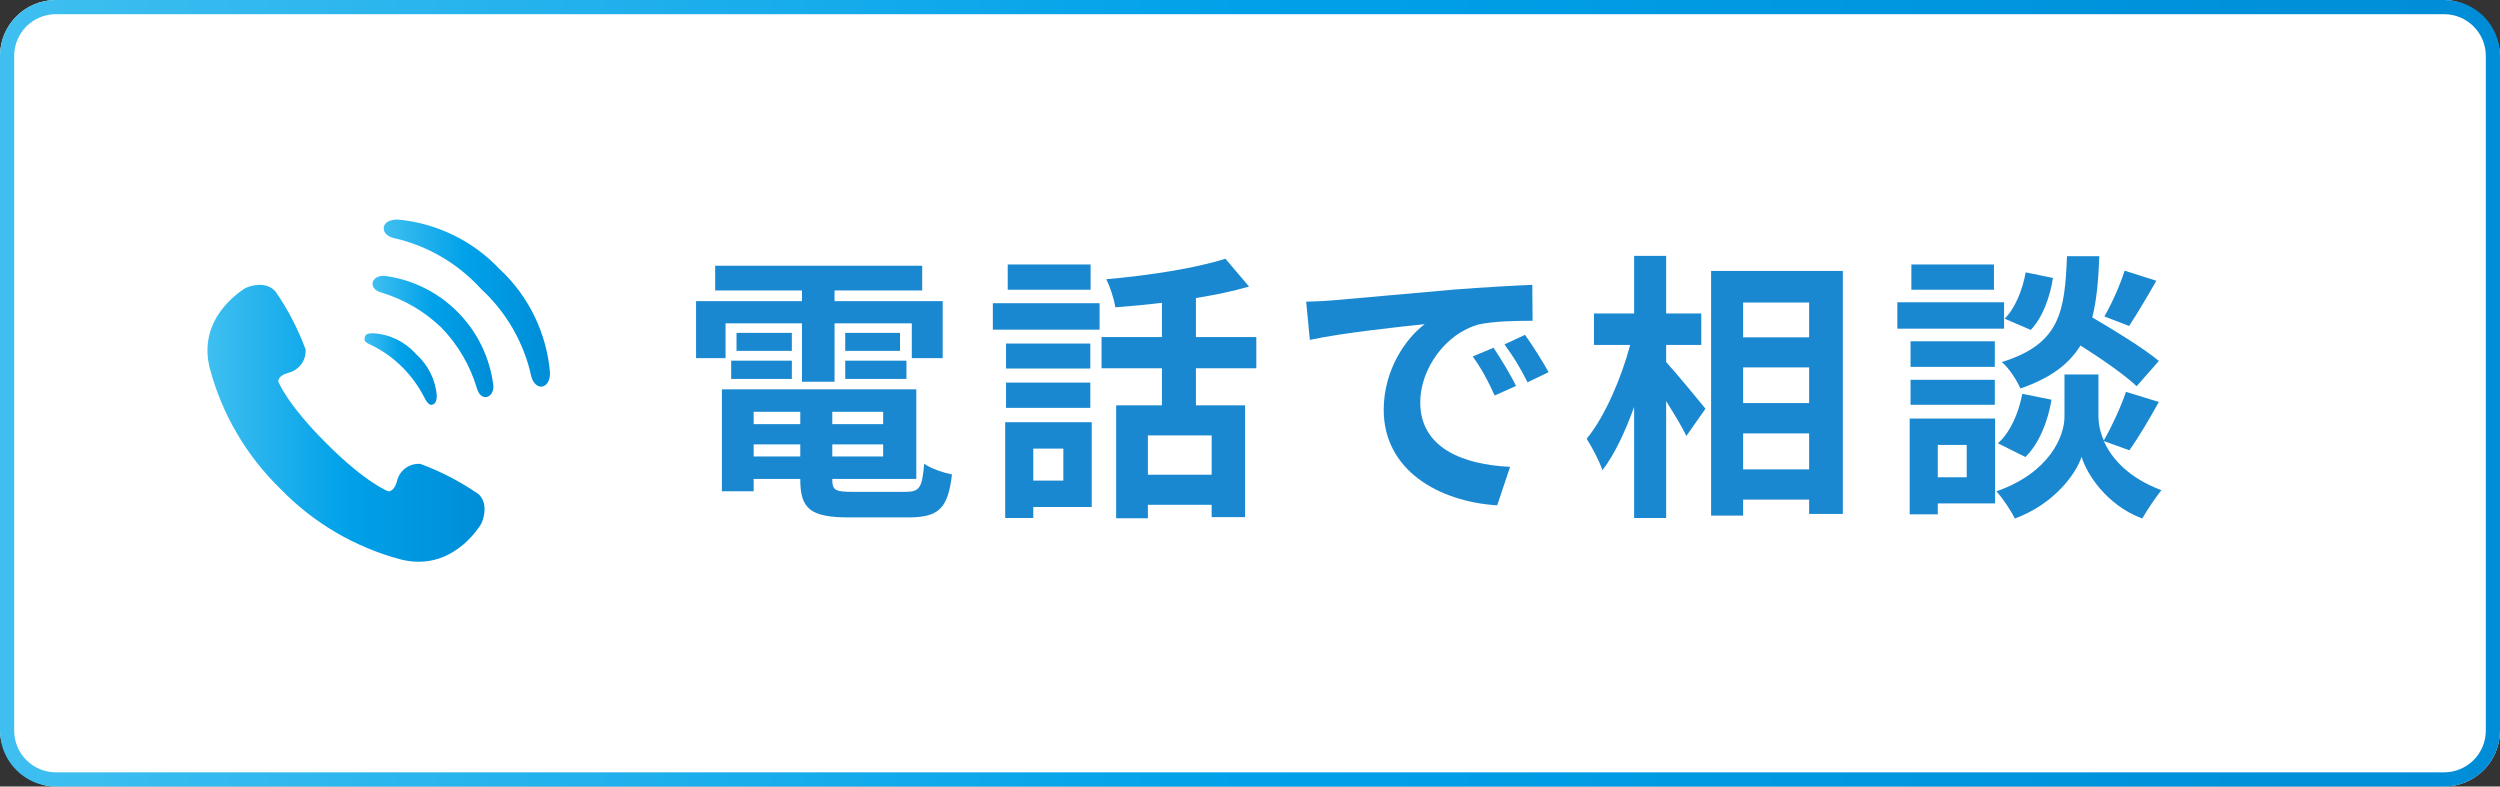 <?xml version="1.0" encoding="UTF-8"?>
<svg id="Logo_01:_600_x_600_px" data-name="Logo 01: 600 x 600 px" xmlns="http://www.w3.org/2000/svg" width="178" height="56" xmlns:xlink="http://www.w3.org/1999/xlink" viewBox="0 0 178 56">
  <rect x="0" y="0" width="178" height="56" fill="#333333" stroke="none"/>
  <defs>
    <style>
      .cls-1 {
        fill: url(#_ブルー);
      }

      .cls-2 {
        fill: url(#_ブルー-4);
      }

      .cls-3 {
        fill: #fff;
      }

      .cls-4 {
        fill: #1a88d0;
      }

      .cls-5 {
        fill: url(#_ブルー-5);
      }

      .cls-6 {
        fill: url(#_ブルー-2);
      }

      .cls-7 {
        fill: url(#_ブルー-3);
      }
    </style>
    <linearGradient id="_ブルー" data-name="ブルー" x1="0" y1="28" x2="178" y2="28" gradientUnits="userSpaceOnUse">
      <stop offset="0" stop-color="#3fbff0"/>
      <stop offset=".5" stop-color="#00a1e9"/>
      <stop offset="1" stop-color="#008dd7"/>
    </linearGradient>
    <linearGradient id="_ブルー-2" data-name="ブルー" x1="14.77" y1="30.14" x2="34.5" y2="30.14" xlink:href="#_ブルー"/>
    <linearGradient id="_ブルー-3" data-name="ブルー" x1="25.95" y1="26.27" x2="31.1" y2="26.27" xlink:href="#_ブルー"/>
    <linearGradient id="_ブルー-4" data-name="ブルー" x1="26.52" y1="23.95" x2="35.13" y2="23.95" xlink:href="#_ブルー"/>
    <linearGradient id="_ブルー-5" data-name="ブルー" x1="27.31" y1="21.58" x2="39.15" y2="21.58" xlink:href="#_ブルー"/>
  </defs>
  <g>
    <rect class="cls-3" x="0" y="0" width="178" height="56" rx="3.98" ry="3.98"/>
    <path class="cls-1" d="M174.02,1.01c1.64,0,2.97,1.33,2.97,2.97v48.04c0,1.64-1.33,2.97-2.97,2.97H3.98c-1.64,0-2.97-1.33-2.97-2.97V3.98c0-1.64,1.33-2.97,2.97-2.97h170.04M174.02,0H3.98C1.78,0,0,1.78,0,3.98v48.04c0,2.2,1.78,3.98,3.98,3.98h170.04c2.2,0,3.98-1.78,3.98-3.98V3.98c0-2.2-1.78-3.98-3.98-3.98h0Z"/>
  </g>
  <g>
    <path class="cls-4" d="M51.66,25.5h-2.1v-4.06h7.54v-.76h-6.18v-1.76h14.74v1.76h-6.24v.76h7.7v4.06h-2.2v-2.48h-5.5v4.16h-2.32v-4.16h-5.44v2.48ZM64.48,35.02c1,0,1.18-.3,1.32-2,.48.34,1.38.64,1.98.76-.28,2.4-.92,3.06-3.1,3.06h-4.2c-2.74,0-3.5-.58-3.5-2.68v-.06h-3.32v.88h-2.26v-7.26h13.84v6.38h-5.98v.06c0,.74.22.86,1.44.86h3.78ZM52.06,25.68h4.32v1.3h-4.32v-1.3ZM56.38,24.98h-3.94v-1.28h3.94v1.28ZM53.66,29.32v.88h3.32v-.88h-3.32ZM56.98,32.5v-.86h-3.32v.86h3.32ZM62.88,29.32h-3.62v.88h3.62v-.88ZM62.88,32.5v-.86h-3.62v.86h3.62ZM64.08,23.7v1.28h-3.9v-1.28h3.9ZM60.18,25.68h4.36v1.3h-4.36v-1.3Z"/>
    <path class="cls-4" d="M70.69,21.59h7.6v1.88h-7.6v-1.88ZM77.73,36.1h-4.16v.78h-2v-6.82h6.16v6.04ZM77.63,26.24h-6v-1.78h6v1.78ZM71.63,27.24h6v1.8h-6v-1.8ZM77.65,20.63h-5.9v-1.8h5.9v1.8ZM73.57,31.94v2.28h2.14v-2.28h-2.14ZM85.15,26.22v2.64h3.5v7.96h-2.38v-.88h-4.54v.96h-2.26v-8.04h3.26v-2.64h-4.3v-2.22h4.3v-2.44c-1.12.14-2.26.24-3.32.32-.08-.58-.38-1.48-.64-2,3-.26,6.36-.78,8.48-1.46l1.68,1.98c-1.14.34-2.42.6-3.78.82v2.78h4.3v2.22h-4.3ZM86.27,31h-4.54v2.8h4.54v-2.8Z"/>
    <path class="cls-4" d="M94.94,21.38c1.66-.14,4.94-.44,8.56-.76,2.04-.16,4.2-.28,5.6-.34l.02,2.56c-1.06,0-2.76.02-3.82.26-2.4.64-4.18,3.2-4.18,5.54,0,3.26,3.04,4.44,6.4,4.6l-.92,2.74c-4.16-.26-8.08-2.5-8.08-6.8,0-2.86,1.58-5.1,2.92-6.1-1.72.18-5.88.62-8.18,1.12l-.26-2.72c.8-.02,1.56-.06,1.94-.1ZM107.94,27.48l-1.52.68c-.5-1.1-.92-1.88-1.56-2.78l1.48-.62c.48.72,1.22,1.92,1.6,2.72ZM110.26,26.5l-1.5.72c-.54-1.08-1-1.82-1.64-2.7l1.46-.68c.5.7,1.26,1.88,1.68,2.66Z"/>
    <path class="cls-4" d="M118.63,25.78c.7.76,2.4,2.82,2.8,3.32l-1.36,1.94c-.3-.64-.88-1.58-1.44-2.48v8.32h-2.28v-7.9c-.64,1.76-1.4,3.4-2.26,4.5-.22-.68-.74-1.64-1.12-2.24,1.3-1.58,2.46-4.3,3.1-6.68h-2.58v-2.24h2.86v-4.1h2.28v4.1h2.5v2.24h-2.5v1.22ZM131.21,19.29v17.3h-2.4v-1.02h-4.7v1.14h-2.28v-17.42h9.38ZM124.11,21.54v2.48h4.7v-2.48h-4.7ZM124.11,26.16v2.54h4.7v-2.54h-4.7ZM128.81,33.42v-2.56h-4.7v2.56h4.7Z"/>
    <path class="cls-4" d="M142.69,23.4h-7.6v-1.88h7.6v1.88ZM142.05,35.84h-4.08v.78h-2v-6.82h6.08v6.04ZM142.03,26.12h-6v-1.82h6v1.82ZM136.03,27.04h6v1.78h-6v-1.78ZM141.97,20.63h-5.88v-1.8h5.88v1.8ZM137.97,31.68v2.3h2.06v-2.3h-2.06ZM149.79,31.4c.54,1.22,1.74,2.62,4.1,3.5-.42.54-1.04,1.44-1.36,2.02-2.52-.94-3.96-3.16-4.32-4.4-.4,1.24-2,3.4-4.76,4.4-.24-.54-.88-1.46-1.3-1.94,3.82-1.34,4.84-3.96,4.84-5.3v-3.02h2.42v3.02c0,.44.1,1.04.38,1.68.56-.96,1.22-2.4,1.58-3.46l2.34.72c-.7,1.26-1.48,2.58-2.1,3.44l-1.82-.66ZM142.25,31.56c.88-.76,1.48-2.16,1.74-3.52l2.08.42c-.26,1.54-.88,3.12-1.86,4.08l-1.96-.98ZM152.13,27.5c-.84-.8-2.48-1.94-4-2.9-.82,1.32-2.12,2.32-4.28,3.06-.24-.58-.82-1.46-1.32-1.88,4.16-1.3,4.48-3.58,4.64-7.54h2.3c-.06,1.66-.18,3.1-.5,4.36,1.64.96,3.66,2.2,4.74,3.1l-1.58,1.8ZM146.17,19.79c-.2,1.32-.72,2.8-1.58,3.7l-1.86-.8c.74-.72,1.28-2.06,1.5-3.3l1.94.4ZM153.53,19.99c-.66,1.16-1.38,2.38-1.94,3.22l-1.76-.68c.52-.88,1.14-2.28,1.44-3.26l2.26.72Z"/>
  </g>
  <g>
    <path class="cls-6" d="M34.01,35.14c-1.27-.87-2.64-1.58-4.08-2.11-.79-.06-1.5.47-1.67,1.25-.22.78-.62.7-.62.7,0,0-1.56-.57-4.4-3.41-2.85-2.84-3.42-4.4-3.42-4.4,0,0-.08-.4.69-.62.77-.18,1.3-.89,1.25-1.67-.54-1.45-1.25-2.83-2.13-4.1-.68-.84-1.98-.41-2.27-.2s-3.35,2.14-2.41,5.69c.87,3.25,2.61,6.2,5.02,8.54,2.34,2.42,5.3,4.15,8.55,5.02,3.55.9,5.47-2.13,5.68-2.43s.64-1.6-.19-2.27Z"/>
    <path class="cls-7" d="M26.58,24.64c1.55.8,2.81,2.06,3.61,3.62.24.49.43.59.57.56s.32-.12.34-.62c-.08-1.15-.62-2.22-1.48-2.99-.78-.88-1.87-1.41-3.04-1.48-.5,0-.57.1-.62.34s.08.33.62.57Z"/>
    <path class="cls-2" d="M27.3,19.64c-.61,0-.76.38-.78.52,0,.29.18.54.63.67,1.61.48,3.08,1.34,4.29,2.51,1.17,1.21,2.03,2.68,2.51,4.29.13.45.37.67.66.64.15,0,.53-.18.52-.79-.49-4.11-3.73-7.36-7.84-7.85h.02Z"/>
    <path class="cls-5" d="M35.6,19.19c-1.91-2.04-4.5-3.3-7.28-3.56-.72,0-1.01.31-1,.64s.28.57.72.68c2.4.54,4.57,1.81,6.22,3.63,1.8,1.66,3.05,3.83,3.57,6.23.11.43.4.72.69.72s.65-.28.64-1c-.24-2.8-1.5-5.41-3.55-7.34Z"/>
  </g>
</svg>